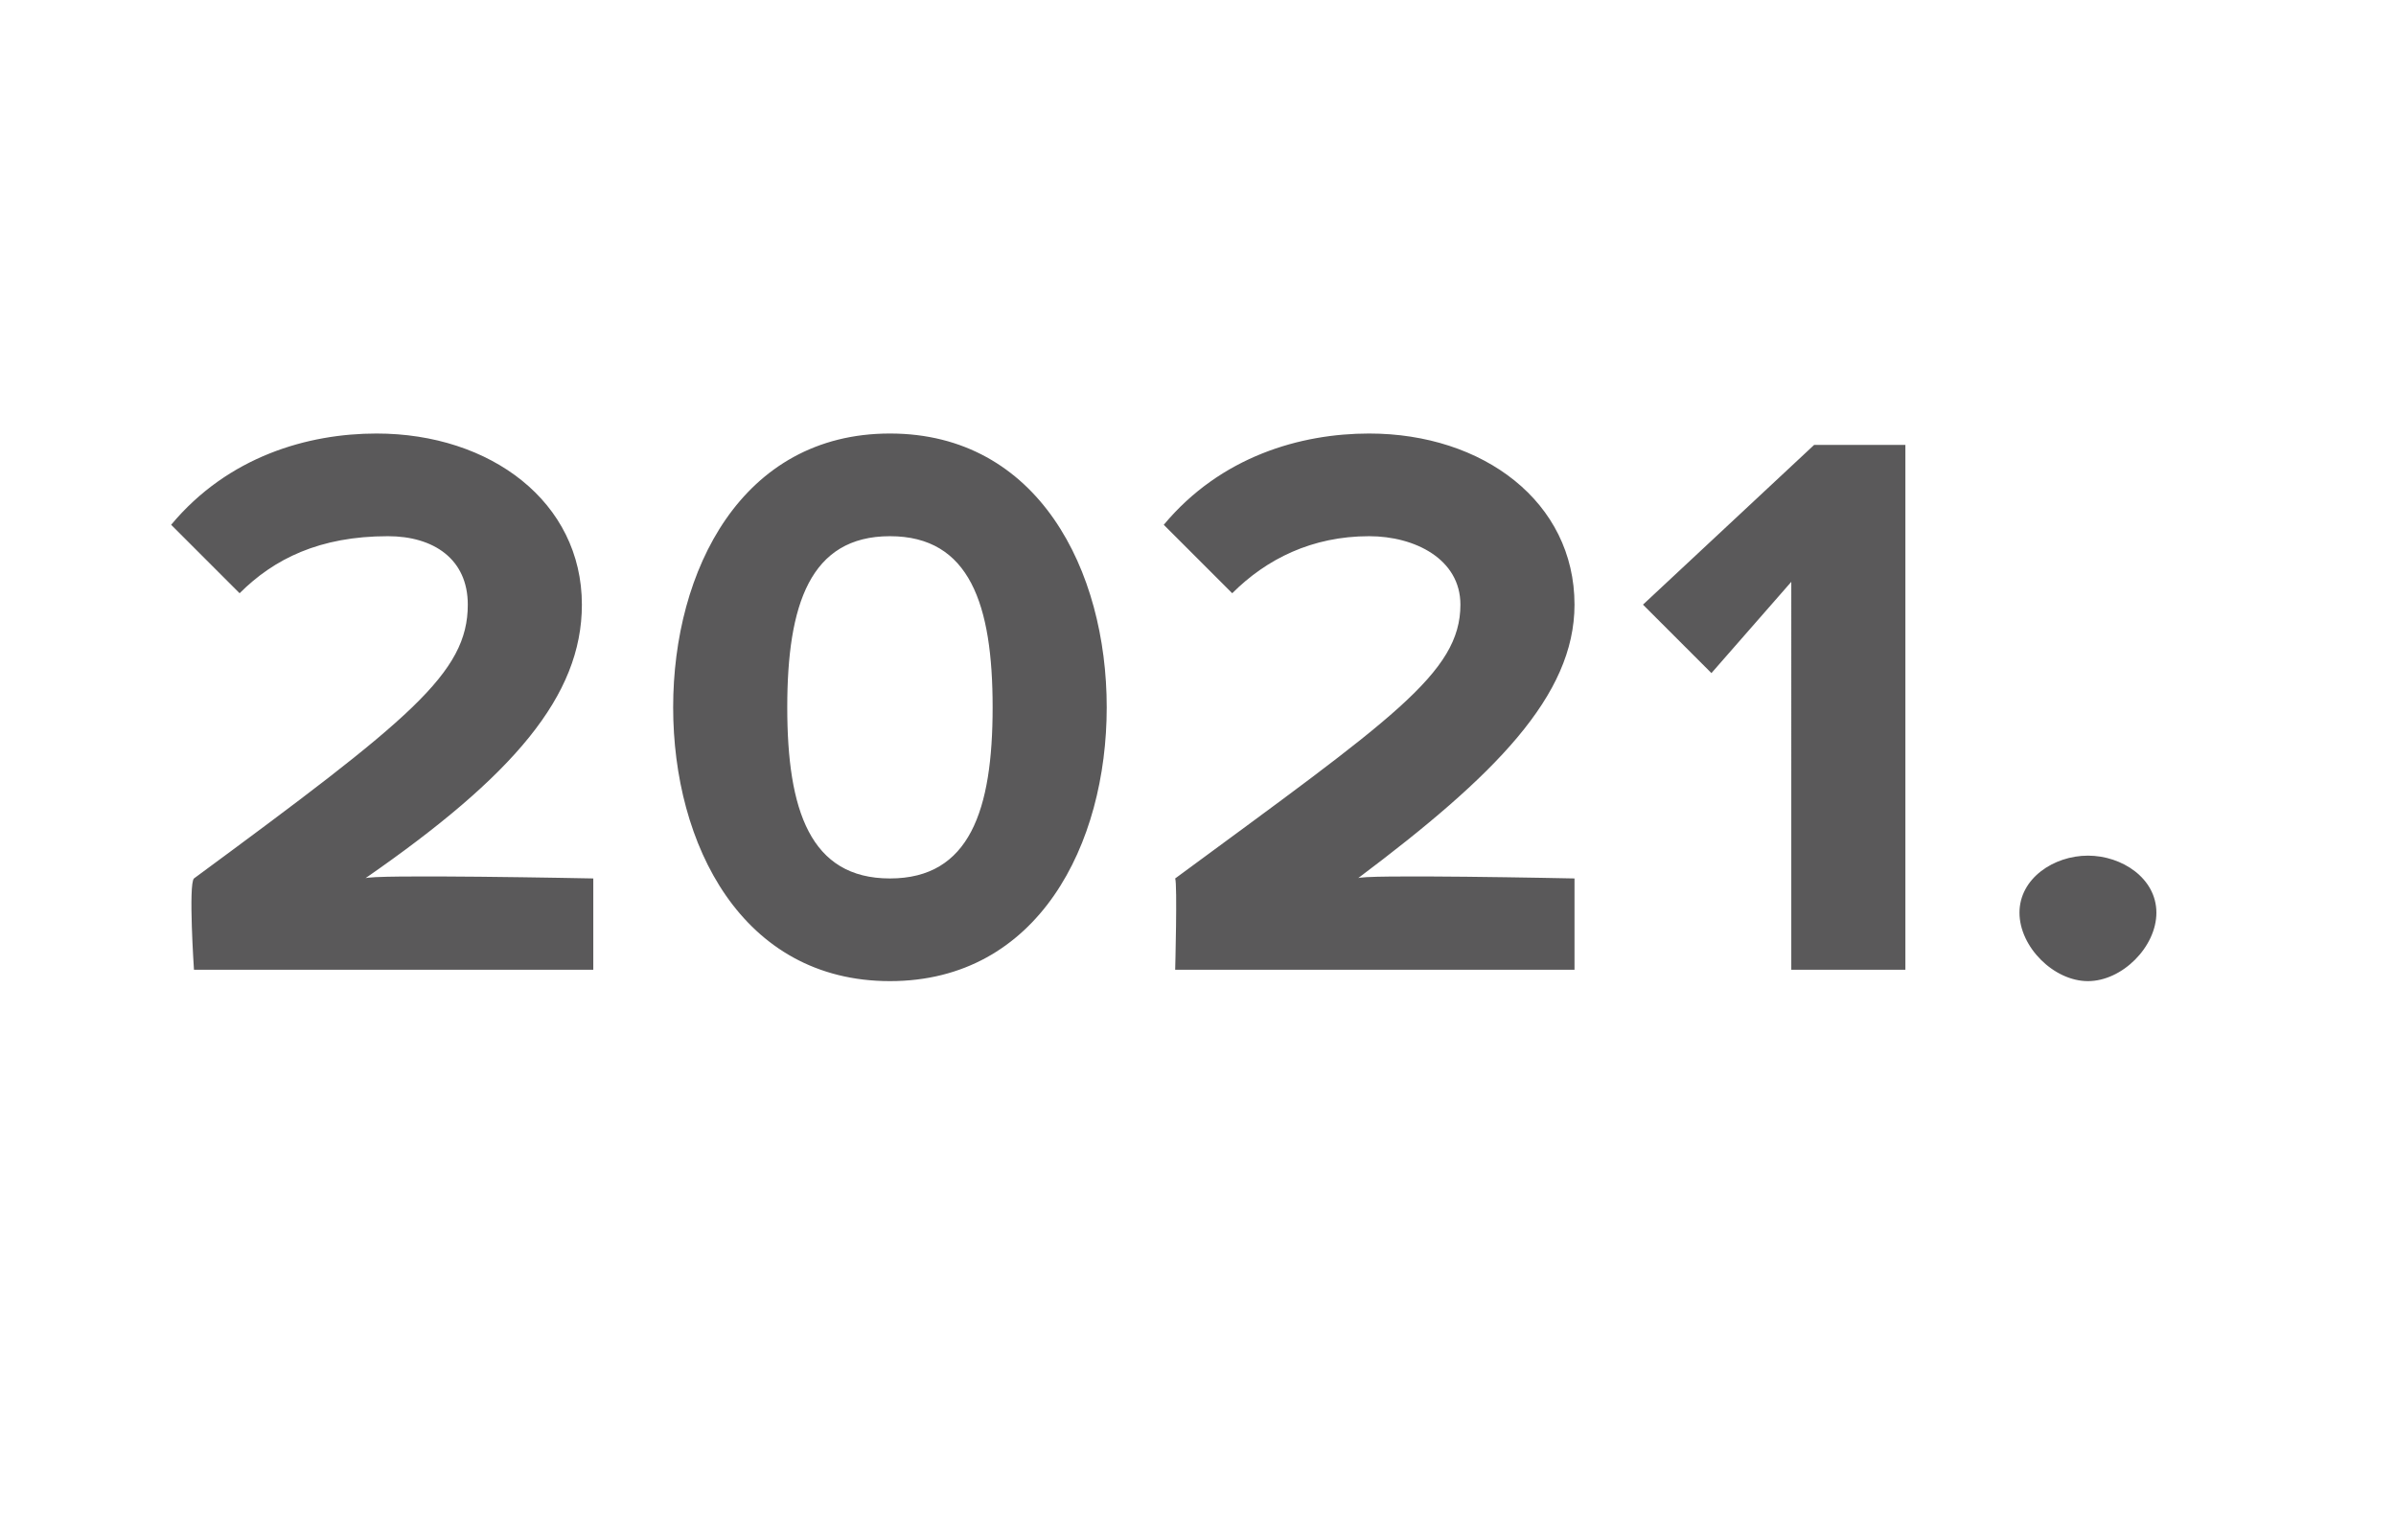 <?xml version="1.0" standalone="no"?><!DOCTYPE svg PUBLIC "-//W3C//DTD SVG 1.1//EN" "http://www.w3.org/Graphics/SVG/1.1/DTD/svg11.dtd"><svg xmlns="http://www.w3.org/2000/svg" version="1.1" width="21px" height="13.5px" viewBox="0 -3 21 13.5" style="top:-3px"><desc>2021.</desc><defs/><g id="Polygon7173"><path d="m1.7 5.5s-.05-.75 0-.8c1.9-1.4 2.4-1.8 2.4-2.4c0-.4-.3-.6-.7-.6c-.6 0-1 .2-1.3.5l-.6-.6C2 1 2.7.8 3.3.8c1 0 1.8.6 1.8 1.5c0 .8-.6 1.5-1.9 2.4c.02-.04 2 0 2 0v.8H1.7zM7.8.8C9.1.8 9.7 2 9.7 3.2c0 1.2-.6 2.4-1.9 2.4c-1.3 0-1.9-1.2-1.9-2.4C5.9 2 6.5.8 7.8.8zm0 .9c-.7 0-.9.6-.9 1.5c0 .9.2 1.5.9 1.5c.7 0 .9-.6.9-1.5c0-.9-.2-1.5-.9-1.5zm2.5 3.8s.02-.75 0-.8c1.9-1.4 2.5-1.8 2.5-2.4c0-.4-.4-.6-.8-.6c-.5 0-.9.2-1.2.5l-.6-.6c.5-.6 1.2-.8 1.8-.8c1 0 1.8.6 1.8 1.5c0 .8-.7 1.5-1.9 2.4c-.01-.04 1.9 0 1.9 0v.8h-3.5zm5.4 0V2.1l-.7.8l-.6-.6L15.9.9h.8v4.6h-1zm2.6-1c.3 0 .6.2.6.5c0 .3-.3.6-.6.6c-.3 0-.6-.3-.6-.6c0-.3.3-.5.6-.5z" stroke="none" fill="#5a595a"/></g></svg>